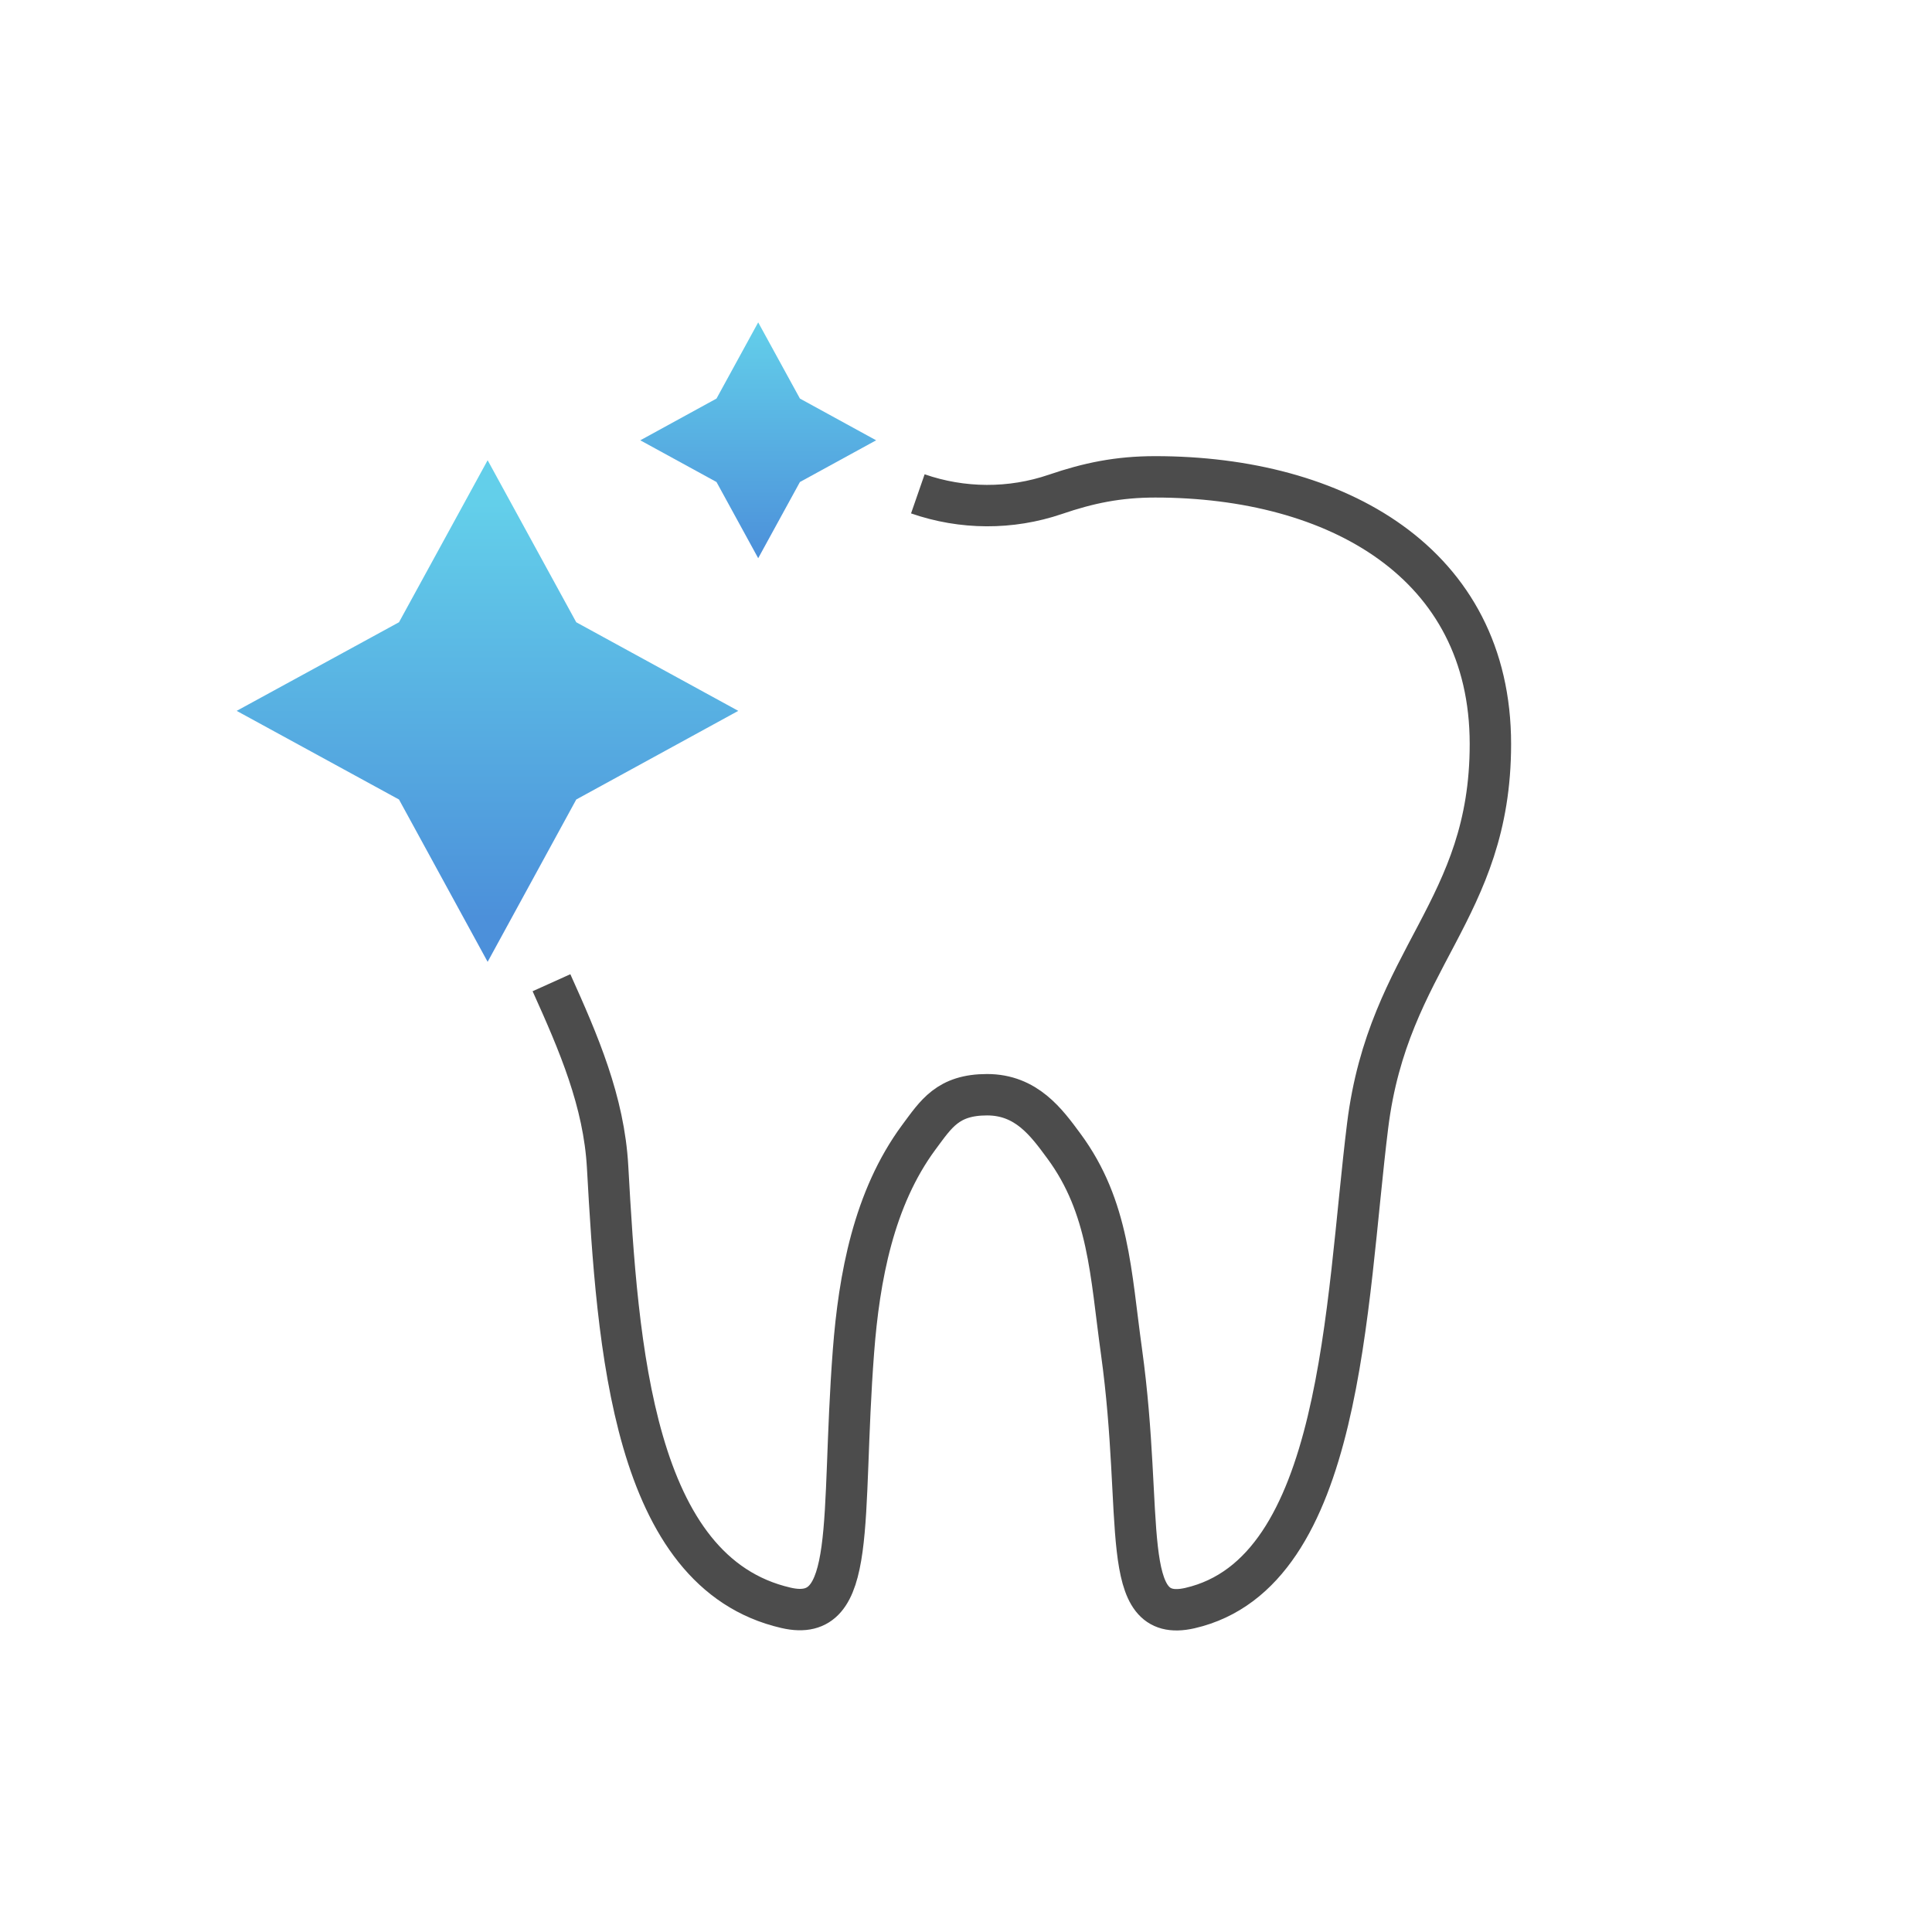 <svg width="70" height="70" viewBox="0 0 70 70" fill="none" xmlns="http://www.w3.org/2000/svg">
<path d="M19.981 35.606C20.961 37.78 21.884 39.907 22.015 42.285C22.378 48.796 22.919 56.977 28.479 58.255C31.1 58.861 30.456 55.065 30.923 48.955C31.128 46.296 31.65 43.423 33.292 41.203C33.917 40.364 34.337 39.664 35.764 39.664C37.191 39.664 37.919 40.672 38.544 41.52C40.185 43.74 40.241 46.156 40.633 48.964C41.473 55.027 40.493 58.861 43.114 58.264C48.664 56.986 48.748 47.266 49.551 40.793C50.306 34.683 54 33.004 54 26.959C54 20.393 48.431 17.277 41.855 17.277C40.512 17.277 39.439 17.501 38.236 17.912C36.622 18.462 34.868 18.453 33.255 17.893" stroke="#4C4C4C" stroke-width="1.5" stroke-linejoin="round"/>
<path d="M17.668 18.238L20.326 23.098L25.186 25.756L20.326 28.415L17.668 33.284L15.009 28.415L10.14 25.756L15.009 23.098L17.668 18.238Z" fill="url(#paint0_linear_5_757)" stroke="url(#paint1_linear_5_757)" stroke-width="1.5" stroke-miterlimit="10"/>
<path d="M27.471 11.68L28.983 14.441L31.744 15.953L28.983 17.464L27.471 20.225L25.96 17.464L23.199 15.953L25.96 14.441L27.471 11.68Z" fill="url(#paint2_linear_5_757)"/>
<defs>
<linearGradient id="paint0_linear_5_757" x1="17.663" y1="18.238" x2="17.663" y2="33.284" gradientUnits="userSpaceOnUse">
<stop stop-color="#63CFEA"/>
<stop offset="1" stop-color="#4C90DA"/>
</linearGradient>
<linearGradient id="paint1_linear_5_757" x1="17.663" y1="18.238" x2="17.663" y2="33.284" gradientUnits="userSpaceOnUse">
<stop stop-color="#63CFEA"/>
<stop offset="1" stop-color="#4C90DA"/>
</linearGradient>
<linearGradient id="paint2_linear_5_757" x1="27.471" y1="11.68" x2="27.471" y2="20.225" gradientUnits="userSpaceOnUse">
<stop stop-color="#63CFEA"/>
<stop offset="1" stop-color="#4C90DA"/>
</linearGradient>
</defs>
</svg>
